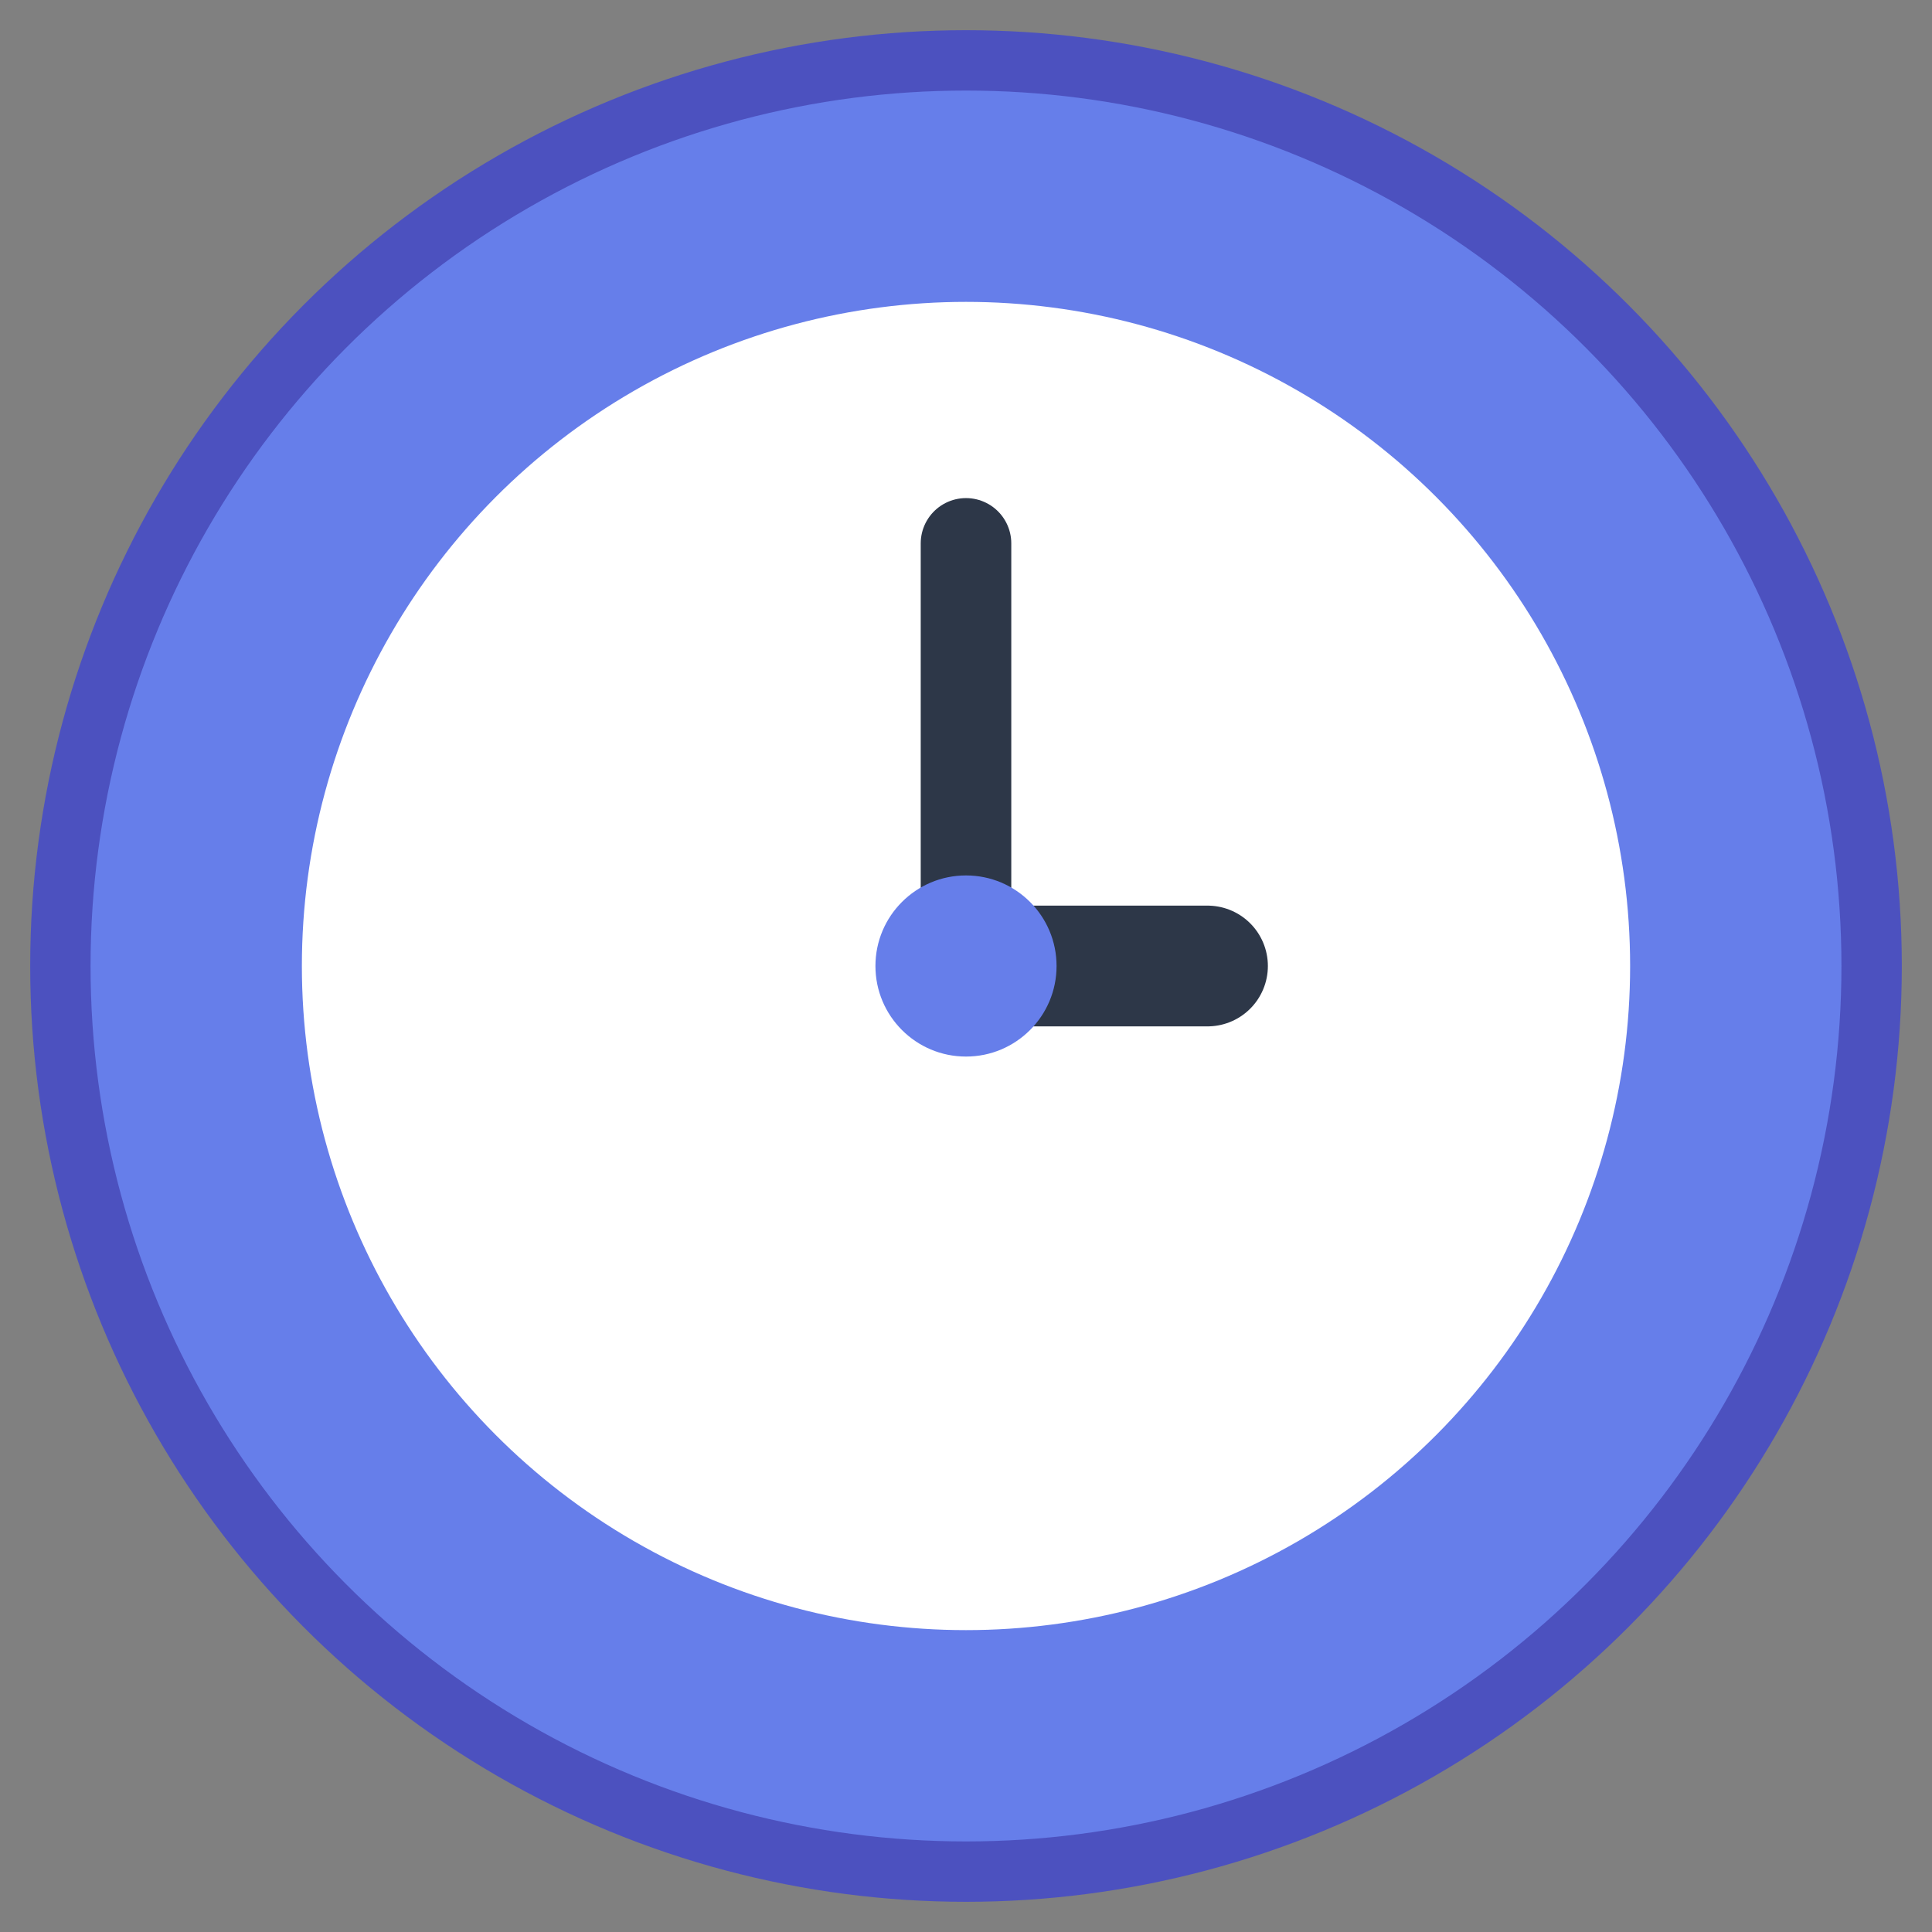 <svg xmlns="http://www.w3.org/2000/svg" width="32" height="32" viewBox="0 0 32 32">
  <rect x="0" y="0" width="32" height="32" fill="#808080" stroke="none"/>
  <!-- Background Circle -->
  <circle cx="16" cy="16" r="15" fill="#667eea" stroke="#4c51bf" stroke-width="1"/>
  
  <!-- Clock Face -->
  <circle cx="16" cy="16" r="11" fill="white"/>
  
  <!-- Clock Hands -->
  <!-- Hour Hand -->
  <line x1="16" y1="16" x2="20" y2="16" stroke="#2d3748" stroke-width="2" stroke-linecap="round"/>
  
  <!-- Minute Hand -->
  <line x1="16" y1="16" x2="16" y2="9" stroke="#2d3748" stroke-width="1.5" stroke-linecap="round"/>
  
  <!-- Center Dot -->
  <circle cx="16" cy="16" r="1.5" fill="#667eea"/>
</svg> 